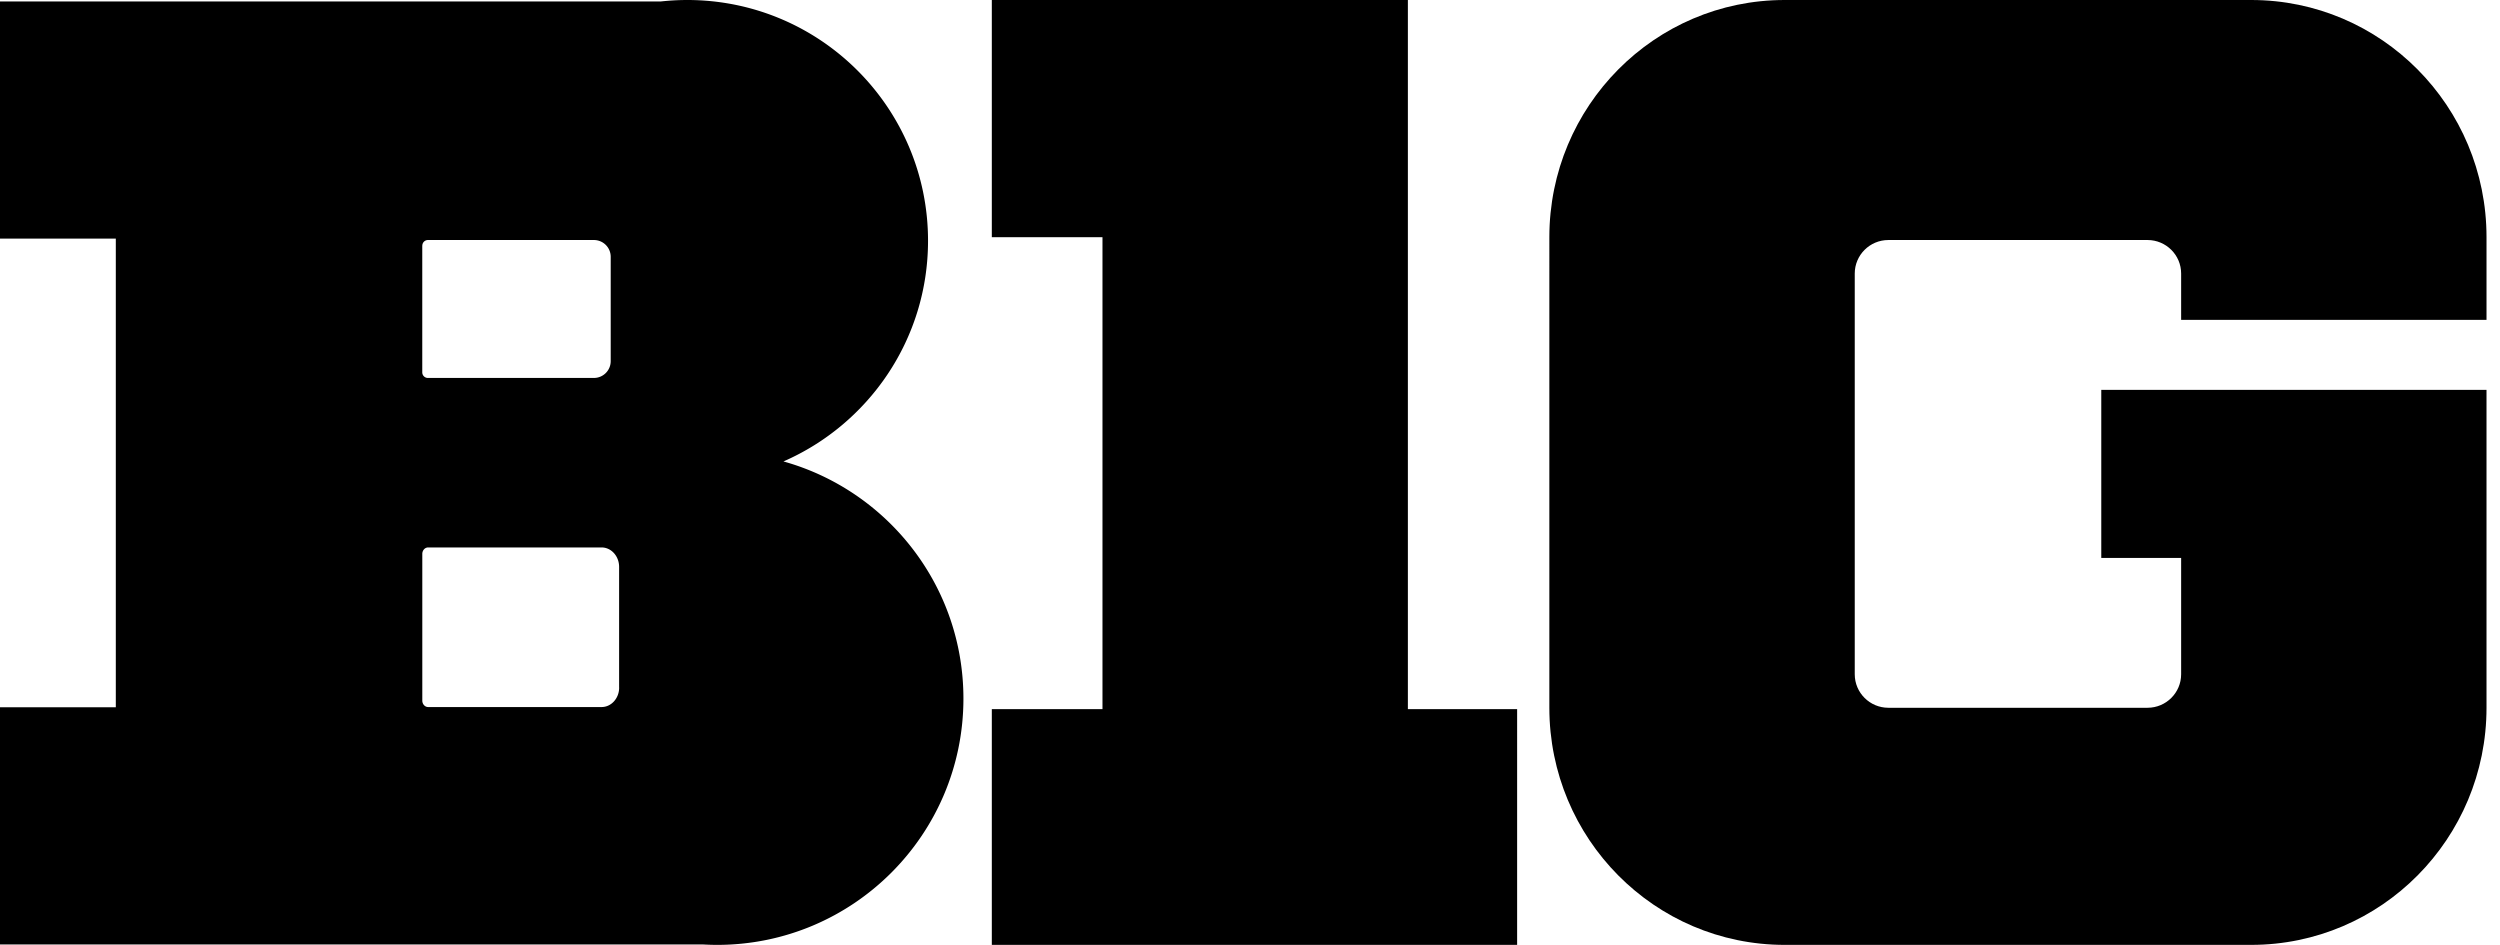 <svg viewBox="0 0 127 48" fill="none"
  xmlns="http://www.w3.org/2000/svg">
  <path d="M71.52 0v36.025h5.55V48H50.384V36.025h5.622V12.051h-5.622V0h21.135ZM114.36 0c6.604 0 11.955 5.394 11.955 12.048v4.2h-15.513v-2.353c0-.94-.766-1.702-1.708-1.702H95.929c-.942 0-1.708.763-1.708 1.703v20.357c0 .939.766 1.702 1.708 1.702h13.165c.942 0 1.708-.763 1.708-1.702v-5.911h-4.057v-8.536h19.57v16.146c0 6.653-5.351 12.048-11.955 12.048H90.662c-6.604 0-11.955-5.395-11.955-12.048V12.048C78.707 5.394 84.058 0 90.662 0h23.698Z" fill="#000" style="fill:#000;fill-opacity:1"/>
  <path fill-rule="evenodd" clip-rule="evenodd" d="M34.91 0c6.757 0 12.234 5.475 12.234 12.23 0 5.015-3.021 9.322-7.342 11.21v.002c5.272 1.474 9.14 6.308 9.14 12.045C48.942 42.397 43.34 48 36.427 48c-.247 0-.49-.009-.734-.022H0V35.93h5.883V12.12H0V.075h33.563C34.005.027 34.454 0 34.91 0ZM21.75 27.81c-.164 0-.297.147-.297.329v7.45c0 .182.133.329.297.329h8.81c.493 0 .893-.443.893-.988h-.002v-6.132c0-.545-.399-.988-.891-.988h-8.81Zm-.01-15.617a.285.285 0 0 0-.286.284h-.003v6.439c0 .157.128.284.285.284h8.435a.854.854 0 0 0 .853-.853v-5.3a.853.853 0 0 0-.853-.854h-8.432Z" fill="#000" style="fill:#000;fill-opacity:1"/>
</svg>
